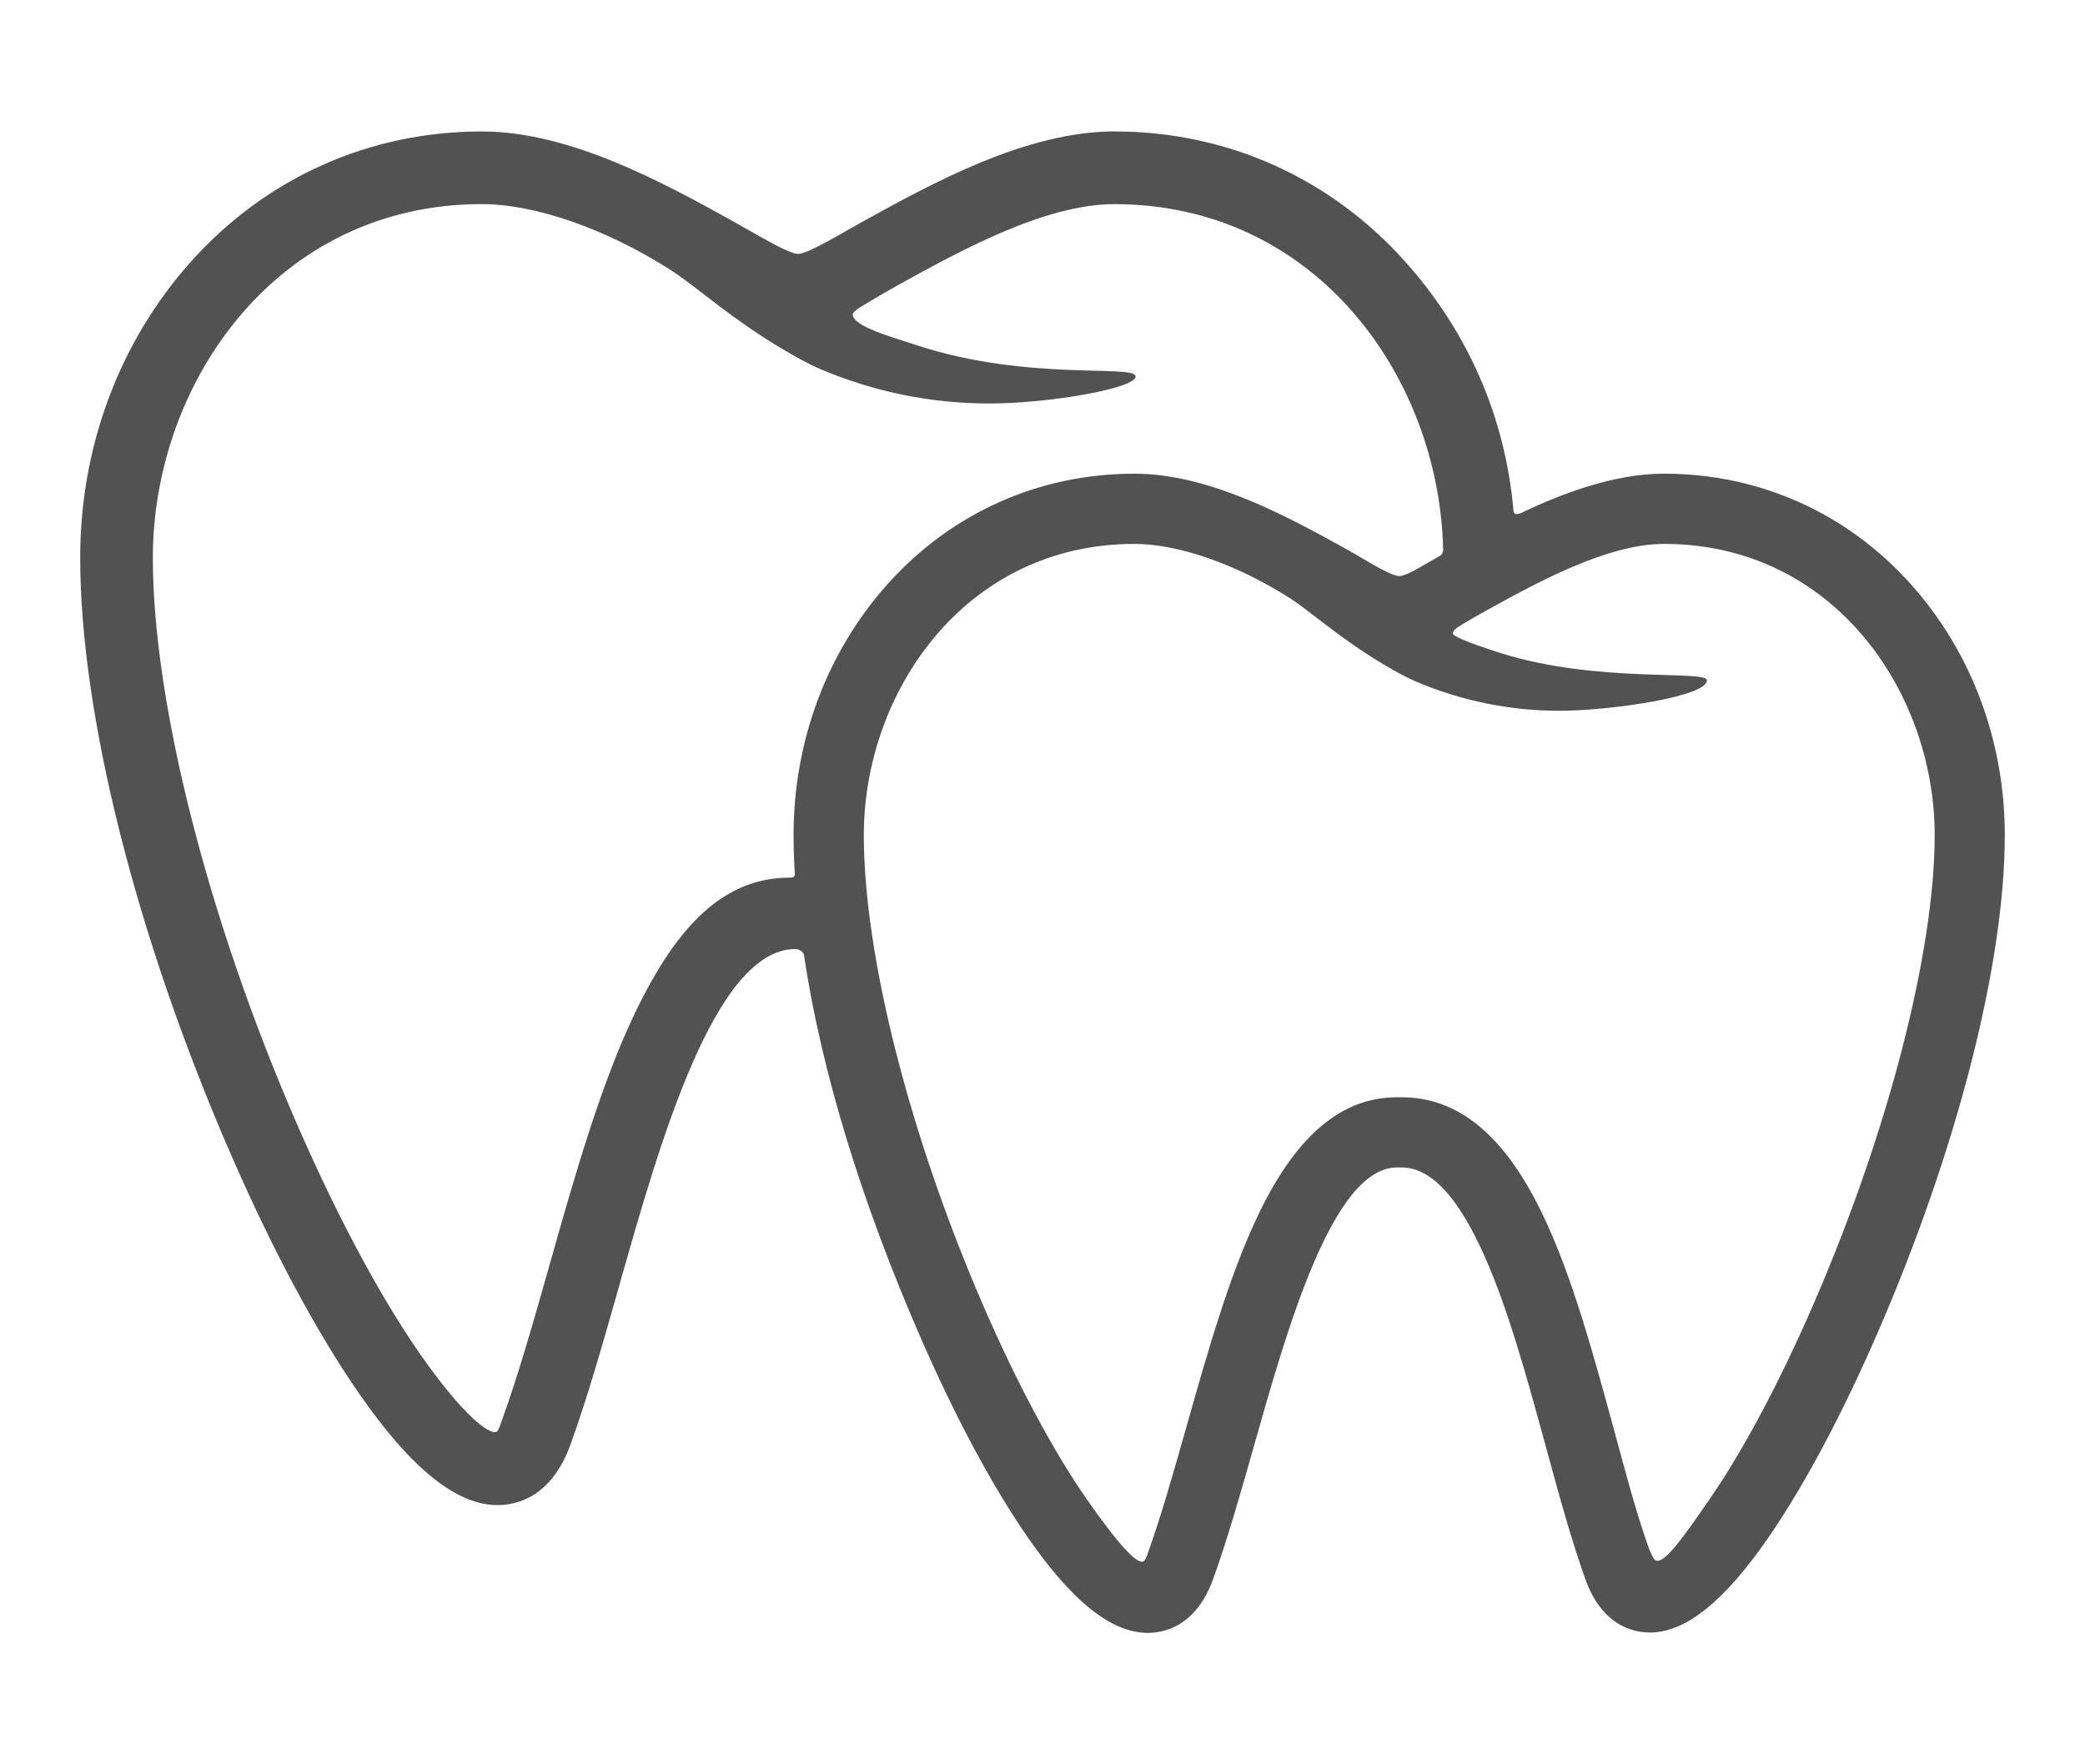 <?xml version="1.0" encoding="utf-8"?>
<!-- Generator: Adobe Illustrator 13.0.0, SVG Export Plug-In . SVG Version: 6.00 Build 14948)  -->
<!DOCTYPE svg PUBLIC "-//W3C//DTD SVG 1.1//EN" "http://www.w3.org/Graphics/SVG/1.1/DTD/svg11.dtd">
<svg version="1.1" id="Layer_1" xmlns="http://www.w3.org/2000/svg" xmlns:xlink="http://www.w3.org/1999/xlink" x="0px" y="0px"
	 width="130px" height="110px" viewBox="0 0 130 110" enable-background="new 0 0 130 110" xml:space="preserve">
<rect fill="none" width="130" height="110"/>
<g>
	<path fill="#525252" d="M119.152,36.435c-3.975-4.45-9.447-6.903-15.408-6.903c-3.17,0-6.451,1.28-8.943,2.469
		c-0.135,0.064-0.423,0.118-0.432-0.156c-0.531-5.94-2.887-11.2-6.744-15.521c-4.684-5.241-11.127-8.129-18.148-8.129
		c-5.502,0-11.369,3.238-15.656,5.603c-1.301,0.717-3.438,2.032-4.061,2.032c-0.621,0-2.738-1.307-4.043-2.027
		c-4.277-2.366-10.133-5.607-15.675-5.607c-7.021,0-13.465,2.888-18.147,8.129C7.447,21.302,5,27.852,5,34.768
		c0,9.777,3.504,23.667,9.373,37.152c2.611,6.003,5.395,11.193,8.049,15.011c3.229,4.648,6.045,6.907,8.608,6.907
		c1.185,0,3.353-0.489,4.543-3.781c1.067-2.955,2.025-6.332,3.046-9.937c2.504-8.838,5.934-20.949,10.97-20.949
		c0,0,0.514,0.018,0.548,0.446c1.102,7.289,3.611,15.389,7.213,23.666c2.195,5.043,4.534,9.406,6.766,12.617
		c2.764,3.974,5.199,5.905,7.446,5.905c1.069,0,3.021-0.437,4.077-3.358c0.899-2.486,1.703-5.323,2.557-8.337
		c2.07-7.31,4.907-17.322,8.902-17.322h0.285c1.717,0,3.311,1.59,4.871,4.861c1.645,3.441,2.904,8.062,4.125,12.528
		c0.815,2.989,1.586,5.812,2.459,8.258c1.037,2.91,2.972,3.347,4.033,3.347c2.239,0,4.674-1.961,7.44-5.995
		c2.226-3.242,4.569-7.647,6.778-12.737c4.953-11.416,7.91-22.997,7.91-30.982C125,46.207,122.924,40.654,119.152,36.435z
		 M49.479,52.067c0,0.748,0.025,1.537,0.075,2.355c0.004,0.071,0.053,0.316-0.301,0.293c-3.969,0.011-6.916,2.721-9.662,8.441
		c-2.146,4.472-3.766,10.195-5.333,15.728l-0.011,0.04c-0.99,3.493-1.925,6.791-2.938,9.589c-0.133,0.371-0.229,0.719-0.38,0.766
		c-0.401,0.129-1.943-0.844-4.788-4.935c-2.45-3.526-5.154-8.582-7.613-14.234c-5.551-12.752-8.998-26.294-8.998-35.343
		c0-10.835,7.673-22.042,20.51-22.042c3.328,0,7.721,1.53,11.748,4.088c0.584,0.372,1.422,1.015,2.233,1.64
		c0.327,0.252,0.649,0.5,0.95,0.726c0.973,0.728,2.285,1.679,3.825,2.585c0.81,0.479,1.548,0.903,2.372,1.254
		c3.341,1.418,6.883,2.138,10.527,2.138c3.723,0,9.199-0.958,9.109-1.7c-0.09-0.743-6.697,0.319-13.558-1.904
		c-1.782-0.578-4.079-1.227-4.078-1.953c0-0.201,0.646-0.555,1.101-0.826c0.486-0.29,1.039-0.621,1.74-1.008
		c3.854-2.126,9.129-5.038,13.465-5.038c12.609,0,20.234,10.81,20.504,21.459c0.004,0.117,0.02,0.334-0.219,0.48
		c-0.818,0.45-2.023,1.248-2.521,1.248c-0.564,0-2.35-1.158-3.246-1.653c-3.605-1.996-8.545-4.729-13.259-4.729
		c-5.96,0-11.433,2.451-15.408,6.903C51.556,40.654,49.479,46.207,49.479,52.067z M113.073,81.307
		c-2.069,4.768-4.332,9.032-6.372,12.004c-1.827,2.666-2.991,4.28-3.496,3.958c-0.143-0.093-0.359-0.63-0.411-0.776
		c-0.815-2.289-1.397-4.558-2.192-7.467c-1.27-4.654-2.584-9.465-4.396-13.262c-2.363-4.948-5.248-7.354-8.822-7.354h-0.285
		c-3.453,0-6.275,2.387-8.632,7.297c-1.806,3.764-3.167,8.566-4.482,13.212c-0.831,2.93-1.614,5.696-2.462,8.04
		c-0.057,0.163-0.145,0.35-0.238,0.391c-0.412,0.18-1.587-1.09-3.572-3.947c-2.039-2.935-4.293-7.148-6.346-11.865
		c-4.631-10.641-7.508-21.933-7.508-29.47c0-8.925,6.313-18.158,16.877-18.158c2.732,0,6.352,1.263,9.677,3.376
		c0.476,0.301,1.164,0.831,1.841,1.353c0.278,0.213,0.553,0.422,0.809,0.614c0.814,0.611,1.919,1.412,3.227,2.183
		c0.689,0.407,1.316,0.767,2.02,1.066c2.834,1.202,5.836,1.812,8.928,1.812c3.164,0,9.25-0.895,9.186-1.905
		c-0.04-0.649-6.838,0.201-12.834-1.686c-1.219-0.384-2.955-0.982-2.998-1.216c-0.041-0.218,0.361-0.446,0.582-0.58
		c0.404-0.24,0.861-0.515,1.445-0.835c3.198-1.766,7.577-4.182,11.133-4.182c10.564,0,16.876,9.233,16.876,18.158
		C120.621,59.374,117.729,70.578,113.073,81.307z"/>
</g>
</svg>

